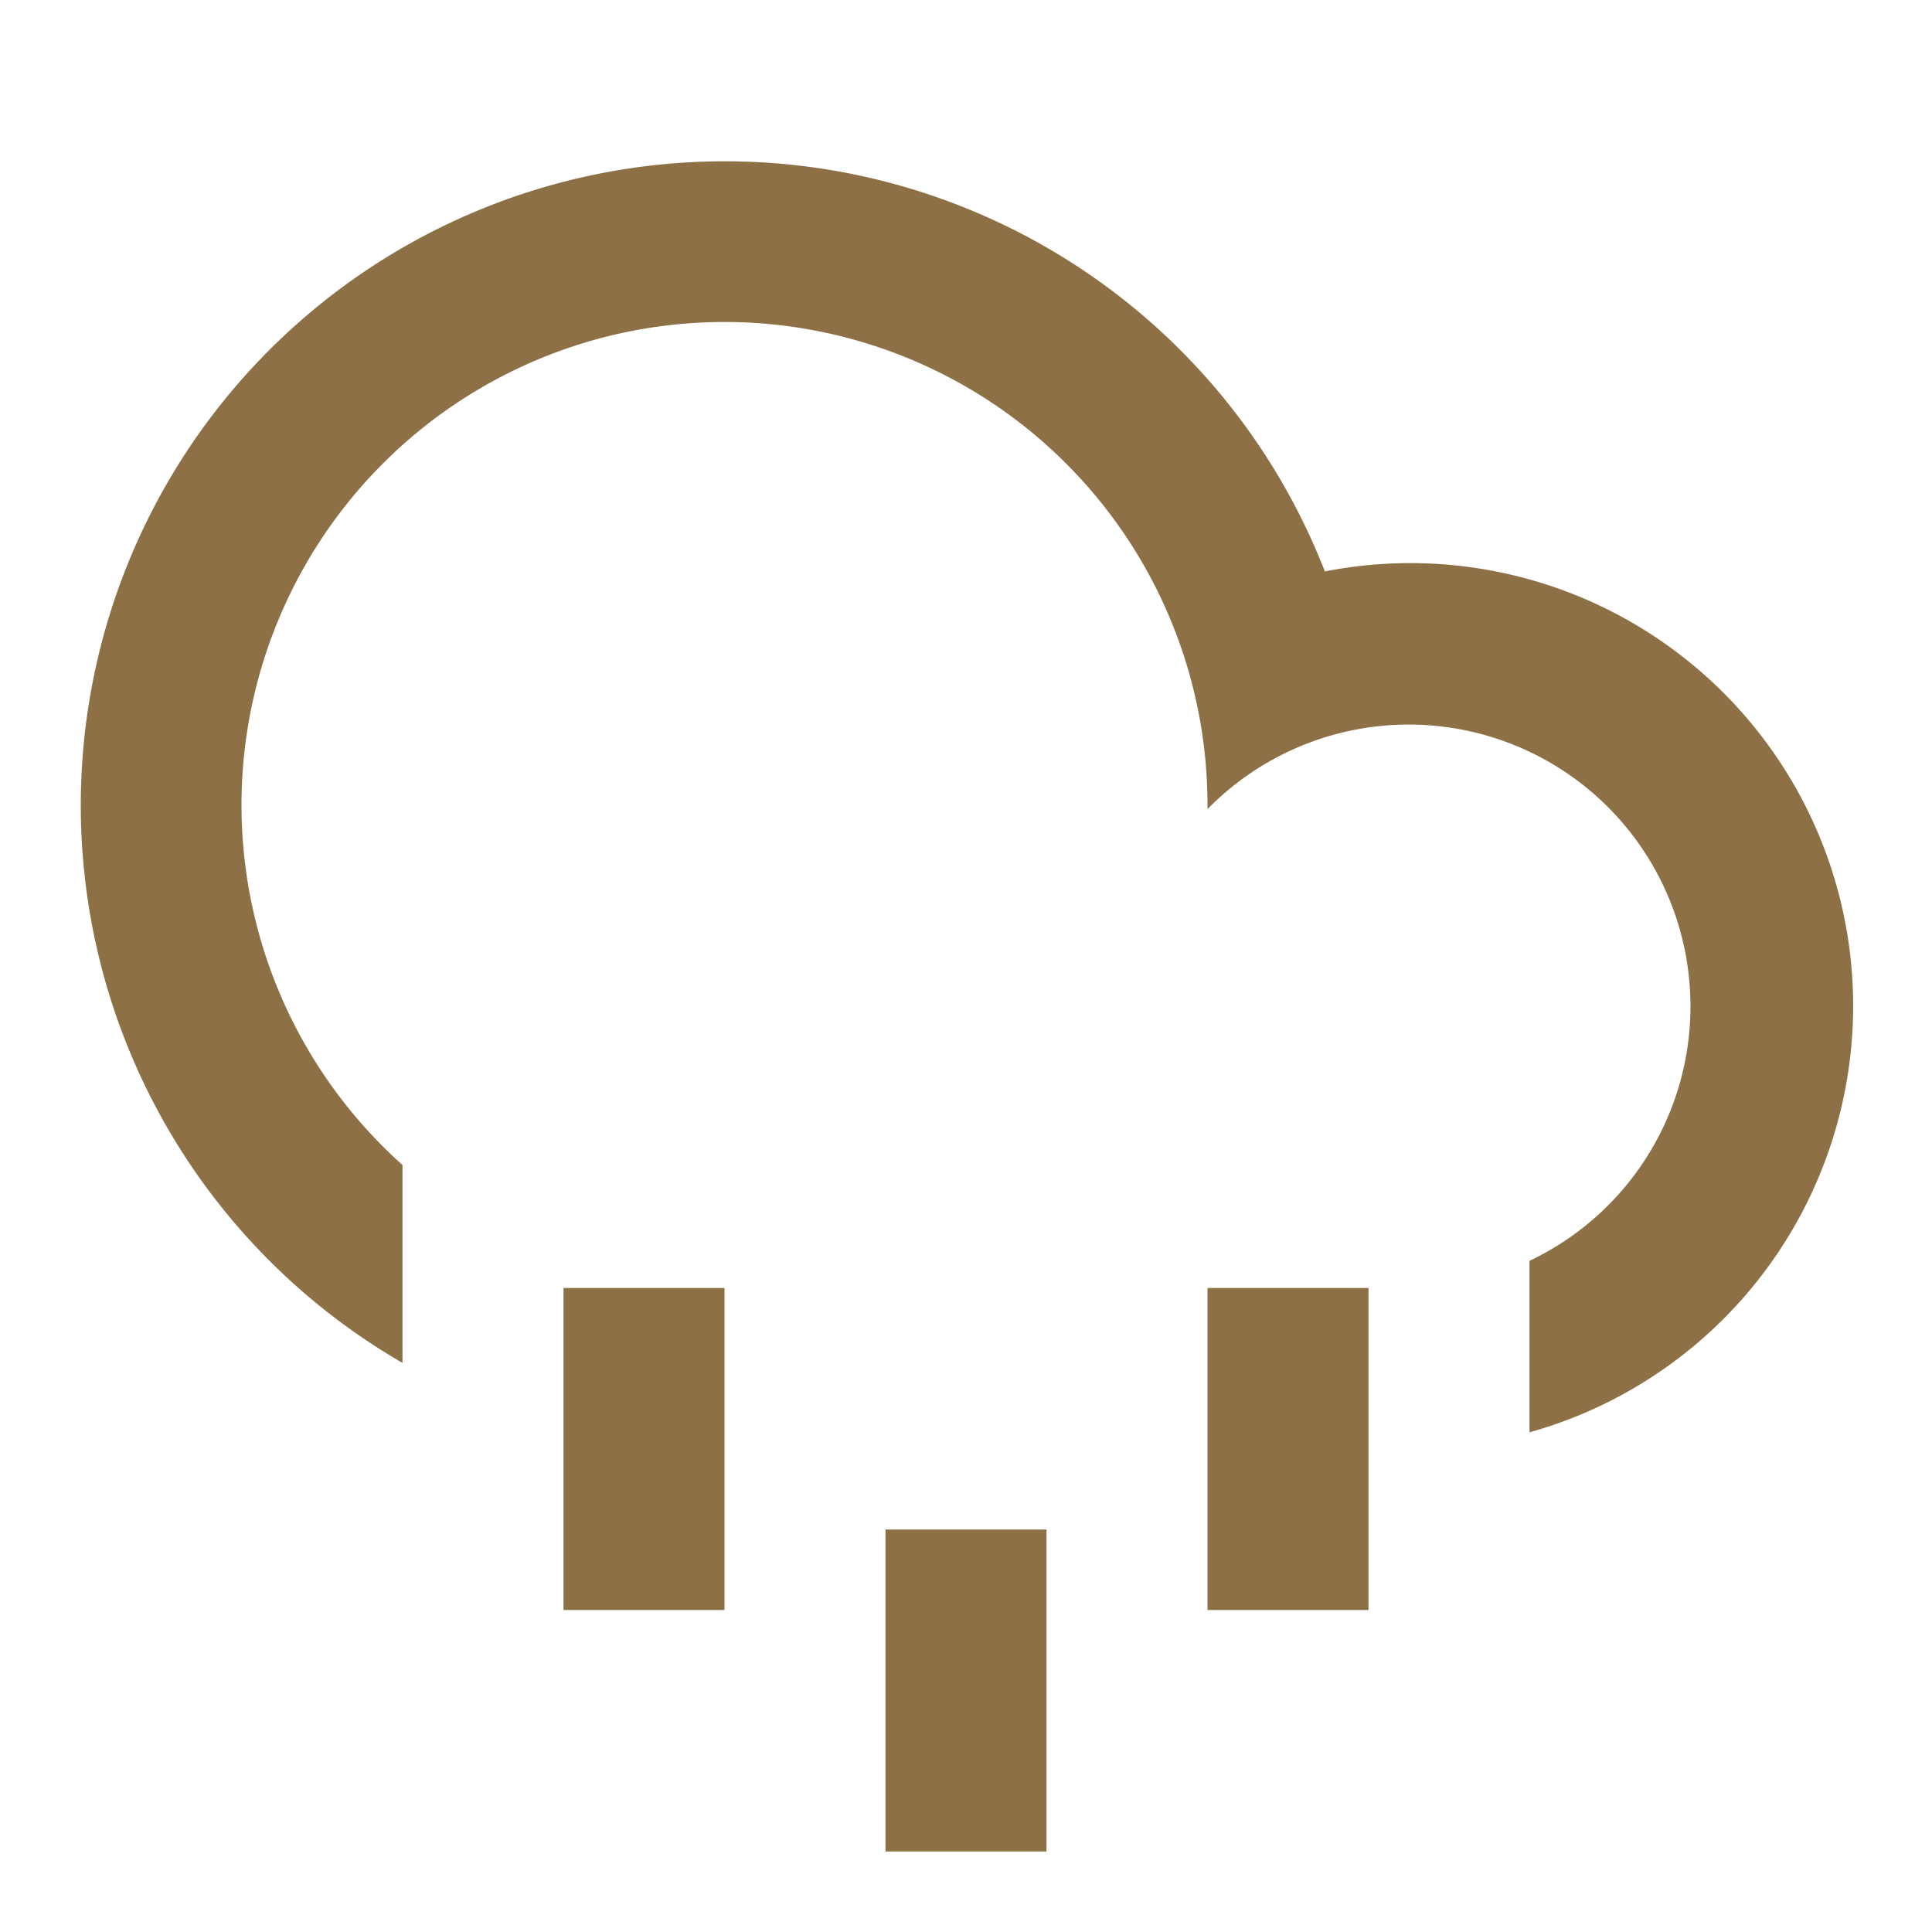 <svg width="64" height="64" fill="none" xmlns="http://www.w3.org/2000/svg"><path d="M13.333 45.147A21.334 21.334 0 1143.888 18.93a14.667 14.667 0 016.779 28.517v-5.68A9.333 9.333 0 1040 26.803v-.136a16 16 0 10-26.667 11.925v6.555zm5.334-2.48H24v10.666h-5.333V42.668zm21.333 0h5.333v10.666H40V42.668zm-10.667 8h5.334v10.666h-5.334V50.668z" fill="#8D7045"/></svg>